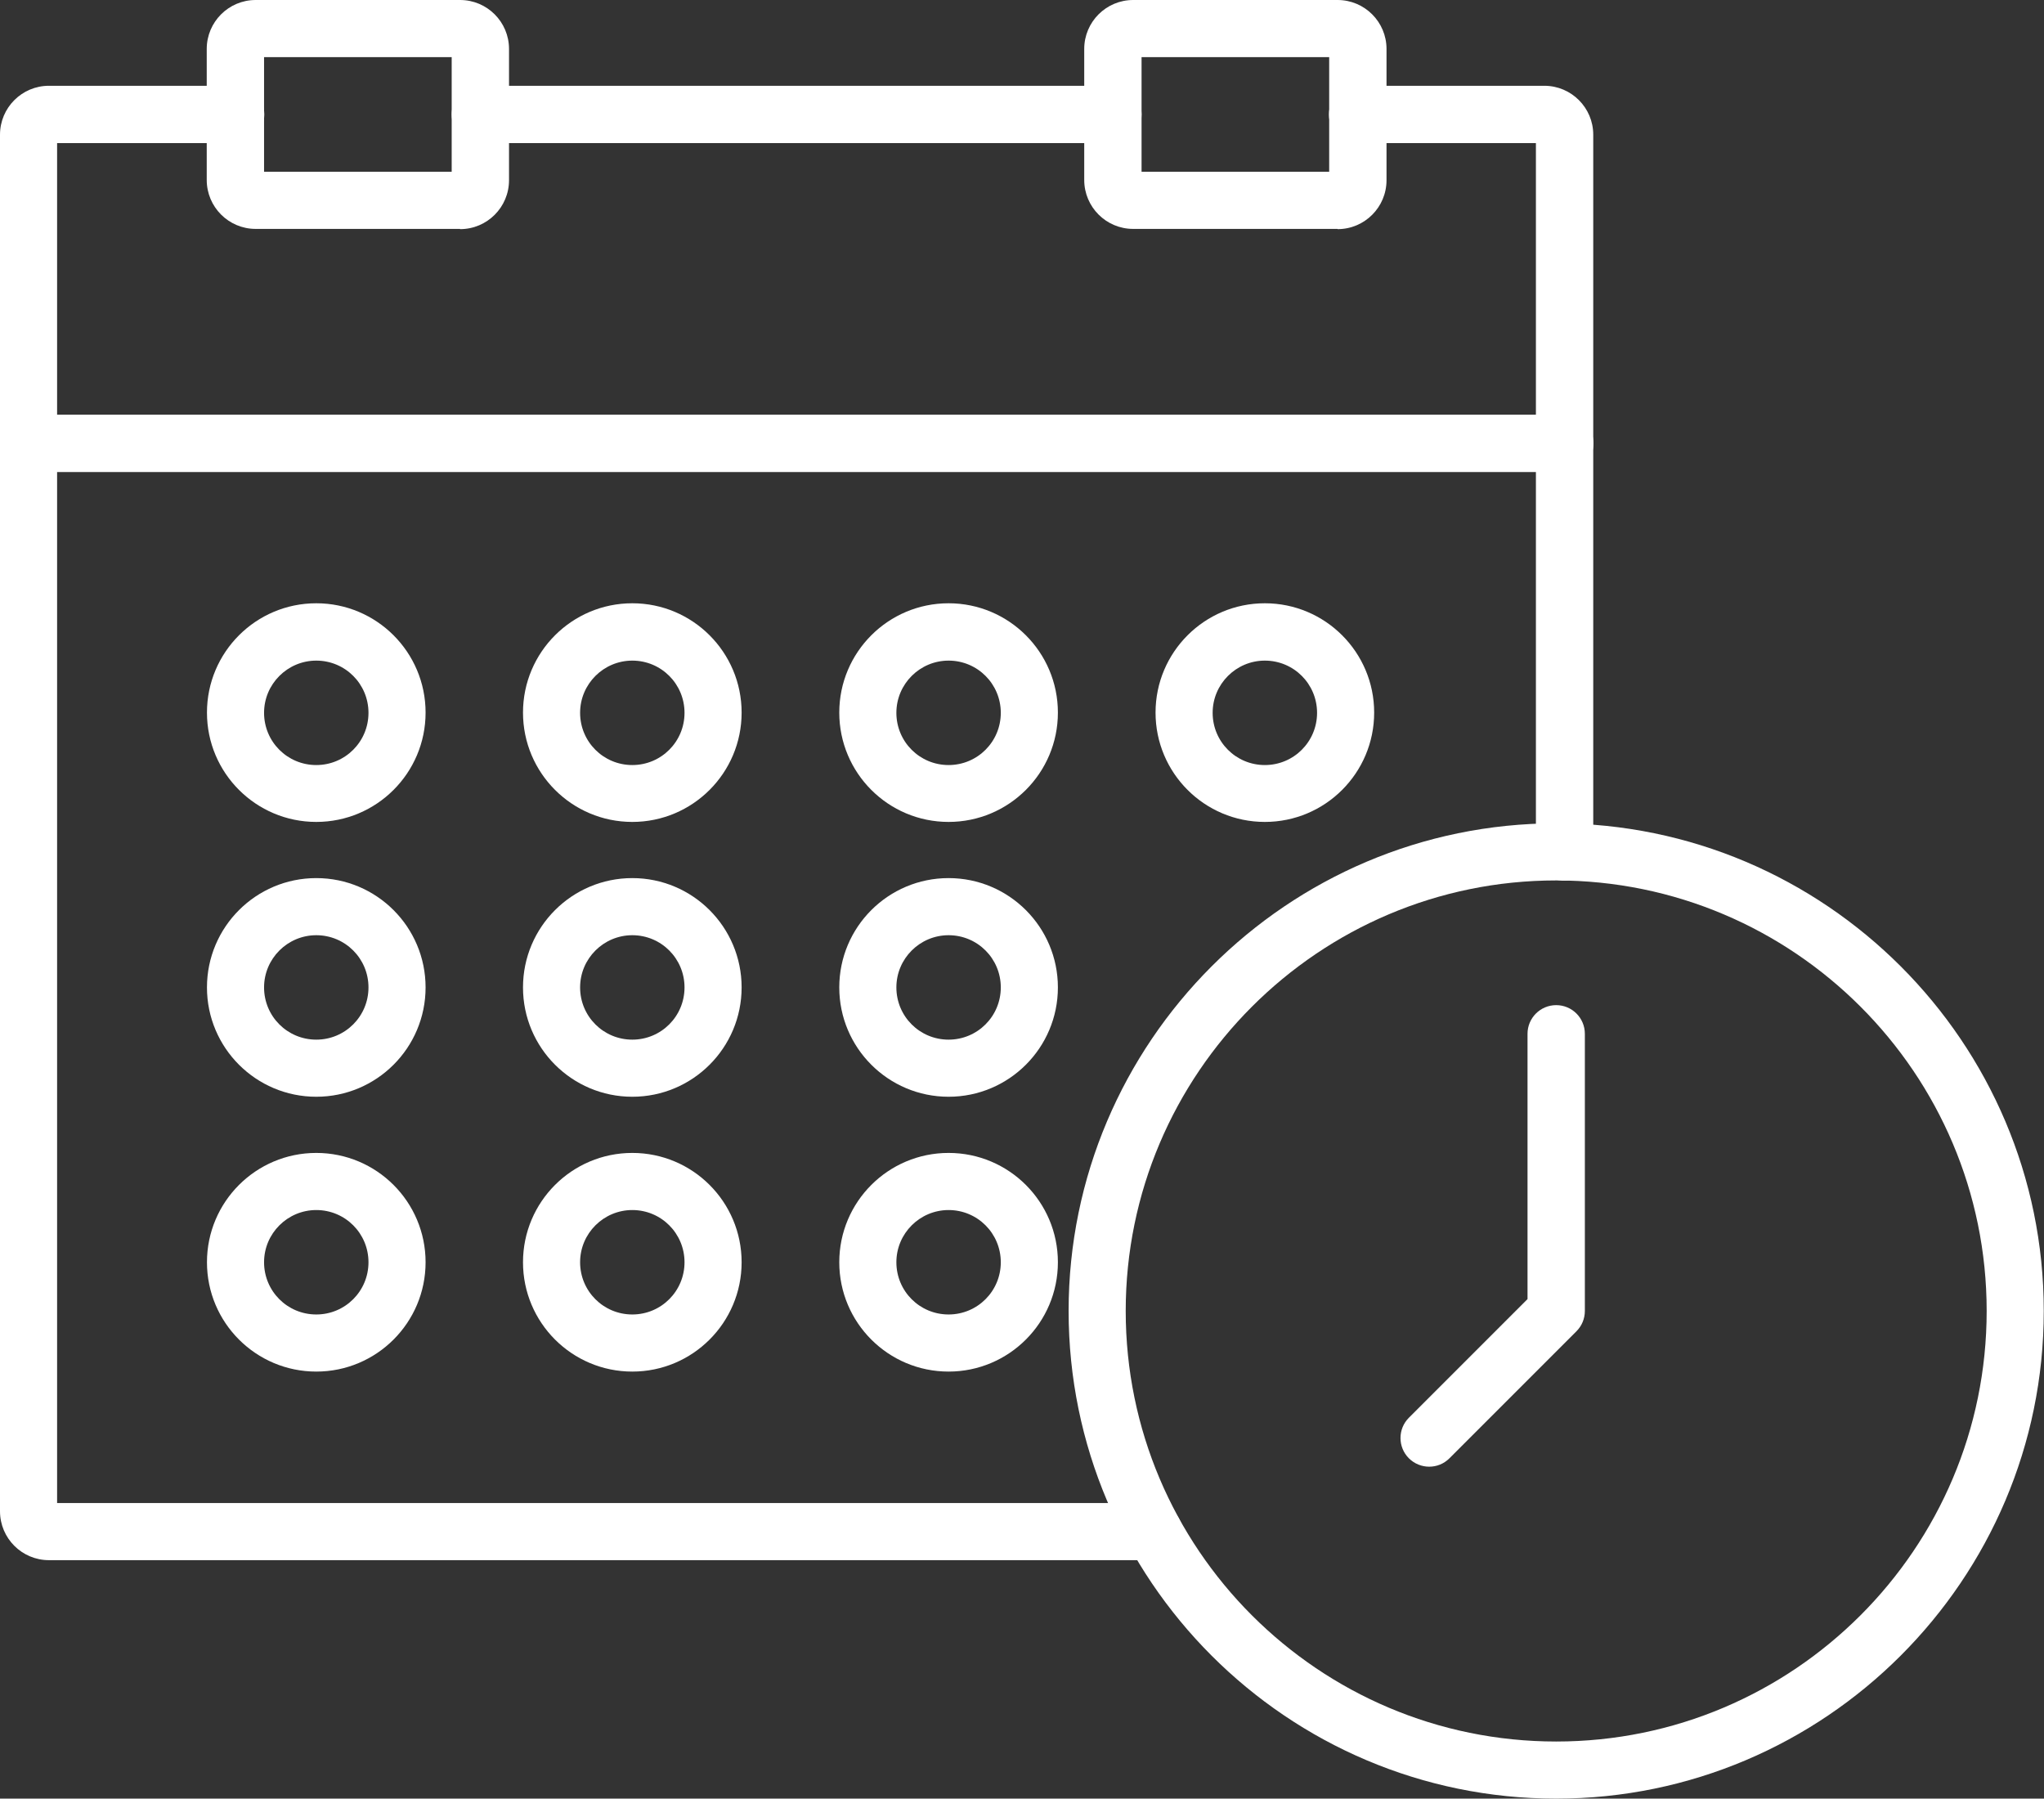 <svg xmlns="http://www.w3.org/2000/svg" id="Layer_2" data-name="Layer 2" width="87.7" height="77.16" viewBox="0 0 87.7 77.16"><rect x="0" y="0" width="87.7" height="77.16" fill="#333333" stroke="none"/><g id="Layer_1-2" data-name="Layer 1"><g><path d="M67.13,20.25H1.23c-.68,0-1.23-.55-1.23-1.23s.55-1.23,1.23-1.23h65.91c.68,0,1.23.55,1.23,1.23s-.55,1.23-1.23,1.23Z" fill="#fff"></path><g><path d="M13.57,35.26c-2.59,0-4.69-2.1-4.69-4.69s2.1-4.69,4.69-4.69,4.69,2.1,4.69,4.69-2.1,4.69-4.69,4.69ZM13.57,28.34c-1.23,0-2.24,1-2.24,2.24s1,2.24,2.24,2.24,2.24-1,2.24-2.24-1-2.24-2.24-2.24Z" fill="#fff"></path><path d="M27.13,35.26c-2.59,0-4.69-2.1-4.69-4.69s2.1-4.69,4.69-4.69,4.69,2.1,4.69,4.69-2.1,4.69-4.69,4.69ZM27.13,28.34c-1.23,0-2.24,1-2.24,2.24s1,2.24,2.24,2.24,2.24-1,2.24-2.24-1-2.24-2.24-2.24Z" fill="#fff"></path><path d="M40.7,35.26c-2.59,0-4.69-2.1-4.69-4.69s2.1-4.69,4.69-4.69,4.69,2.1,4.69,4.69-2.1,4.69-4.69,4.69ZM40.7,28.34c-1.23,0-2.24,1-2.24,2.24s1,2.24,2.24,2.24,2.24-1,2.24-2.24-1-2.24-2.24-2.24Z" fill="#fff"></path><path d="M54.27,35.26c-2.59,0-4.69-2.1-4.69-4.69s2.1-4.69,4.69-4.69,4.69,2.1,4.69,4.69-2.1,4.69-4.69,4.69ZM54.27,28.34c-1.23,0-2.24,1-2.24,2.24s1,2.24,2.24,2.24,2.24-1,2.24-2.24-1-2.24-2.24-2.24Z" fill="#fff"></path><path d="M13.57,47.05c-2.59,0-4.69-2.1-4.69-4.69s2.1-4.69,4.69-4.69,4.69,2.1,4.69,4.69-2.1,4.69-4.69,4.69ZM13.57,40.12c-1.23,0-2.24,1-2.24,2.24s1,2.24,2.24,2.24,2.24-1,2.24-2.24-1-2.24-2.24-2.24Z" fill="#fff"></path><path d="M27.13,47.05c-2.59,0-4.69-2.1-4.69-4.69s2.1-4.69,4.69-4.69,4.69,2.1,4.69,4.69-2.1,4.69-4.69,4.69ZM27.13,40.12c-1.23,0-2.24,1-2.24,2.24s1,2.24,2.24,2.24,2.24-1,2.24-2.24-1-2.24-2.24-2.24Z" fill="#fff"></path><path d="M40.7,47.05c-2.59,0-4.69-2.1-4.69-4.69s2.1-4.69,4.69-4.69,4.69,2.1,4.69,4.69-2.1,4.69-4.69,4.69ZM40.7,40.12c-1.23,0-2.24,1-2.24,2.24s1,2.24,2.24,2.24,2.24-1,2.24-2.24-1-2.24-2.24-2.24Z" fill="#fff"></path><path d="M13.57,58.84c-2.59,0-4.69-2.1-4.69-4.69s2.1-4.69,4.69-4.69,4.69,2.1,4.69,4.69-2.1,4.69-4.69,4.69ZM13.57,51.91c-1.23,0-2.24,1-2.24,2.24s1,2.24,2.24,2.24,2.24-1,2.24-2.24-1-2.24-2.24-2.24Z" fill="#fff"></path><path d="M27.13,58.84c-2.59,0-4.69-2.1-4.69-4.69s2.1-4.69,4.69-4.69,4.69,2.1,4.69,4.69-2.1,4.69-4.69,4.69ZM27.13,51.91c-1.23,0-2.24,1-2.24,2.24s1,2.24,2.24,2.24,2.24-1,2.24-2.24-1-2.24-2.24-2.24Z" fill="#fff"></path><path d="M40.7,58.84c-2.59,0-4.69-2.1-4.69-4.69s2.1-4.69,4.69-4.69,4.69,2.1,4.69,4.69-2.1,4.69-4.69,4.69ZM40.7,51.91c-1.23,0-2.24,1-2.24,2.24s1,2.24,2.24,2.24,2.24-1,2.24-2.24-1-2.24-2.24-2.24Z" fill="#fff"></path></g><path d="M47.75,6.14h-27.14c-.68,0-1.23-.55-1.23-1.23s.55-1.23,1.23-1.23h27.14c.68,0,1.23.55,1.23,1.23s-.55,1.23-1.23,1.23Z" fill="#fff"></path><path d="M49.5,66.93H2.1C.94,66.93,0,65.99,0,64.83V5.78C0,4.62.94,3.68,2.1,3.68h8.01c.68,0,1.23.55,1.23,1.23s-.55,1.23-1.23,1.23H2.45v58.34h47.04c.68,0,1.23.55,1.23,1.23s-.55,1.23-1.23,1.23Z" fill="#fff"></path><path d="M67.13,37.78c-.68,0-1.23-.55-1.23-1.23V6.14h-7.65c-.68,0-1.23-.55-1.23-1.23s.55-1.23,1.23-1.23h8.01c1.16,0,2.1.94,2.1,2.1v30.77c0,.68-.55,1.23-1.23,1.23ZM66.26,6.14h0,0Z" fill="#fff"></path><path d="M66.77,77.16c-11.54,0-20.92-9.39-20.92-20.92s9.39-20.92,20.92-20.92,20.92,9.39,20.92,20.92-9.39,20.92-20.92,20.92ZM66.77,37.77c-10.18,0-18.47,8.28-18.47,18.47s8.28,18.47,18.47,18.47,18.47-8.28,18.47-18.47-8.28-18.47-18.47-18.47Z" fill="#fff"></path><path d="M61.32,62.92c-.31,0-.63-.12-.87-.36-.48-.48-.48-1.26,0-1.74l5.09-5.09v-11.38c0-.68.55-1.23,1.23-1.23s1.23.55,1.23,1.23v11.89c0,.33-.13.64-.36.87l-5.45,5.45c-.24.24-.55.36-.87.36Z" fill="#fff"></path><path d="M19.74,9.82h-8.77c-1.16,0-2.1-.94-2.1-2.1V2.1c0-1.16.94-2.1,2.1-2.1h8.77c1.16,0,2.1.94,2.1,2.1v5.63c0,1.16-.94,2.1-2.1,2.1ZM11.33,7.37h8.05V2.45h-8.05v4.91Z" fill="#fff"></path><path d="M57.39,9.82h-8.77c-1.16,0-2.1-.94-2.1-2.1V2.1c0-1.16.94-2.1,2.1-2.1h8.77c1.16,0,2.1.94,2.1,2.1v5.63c0,1.16-.94,2.1-2.1,2.1ZM48.98,7.37h8.05V2.45h-8.05v4.91Z" fill="#fff"></path></g></g></svg>